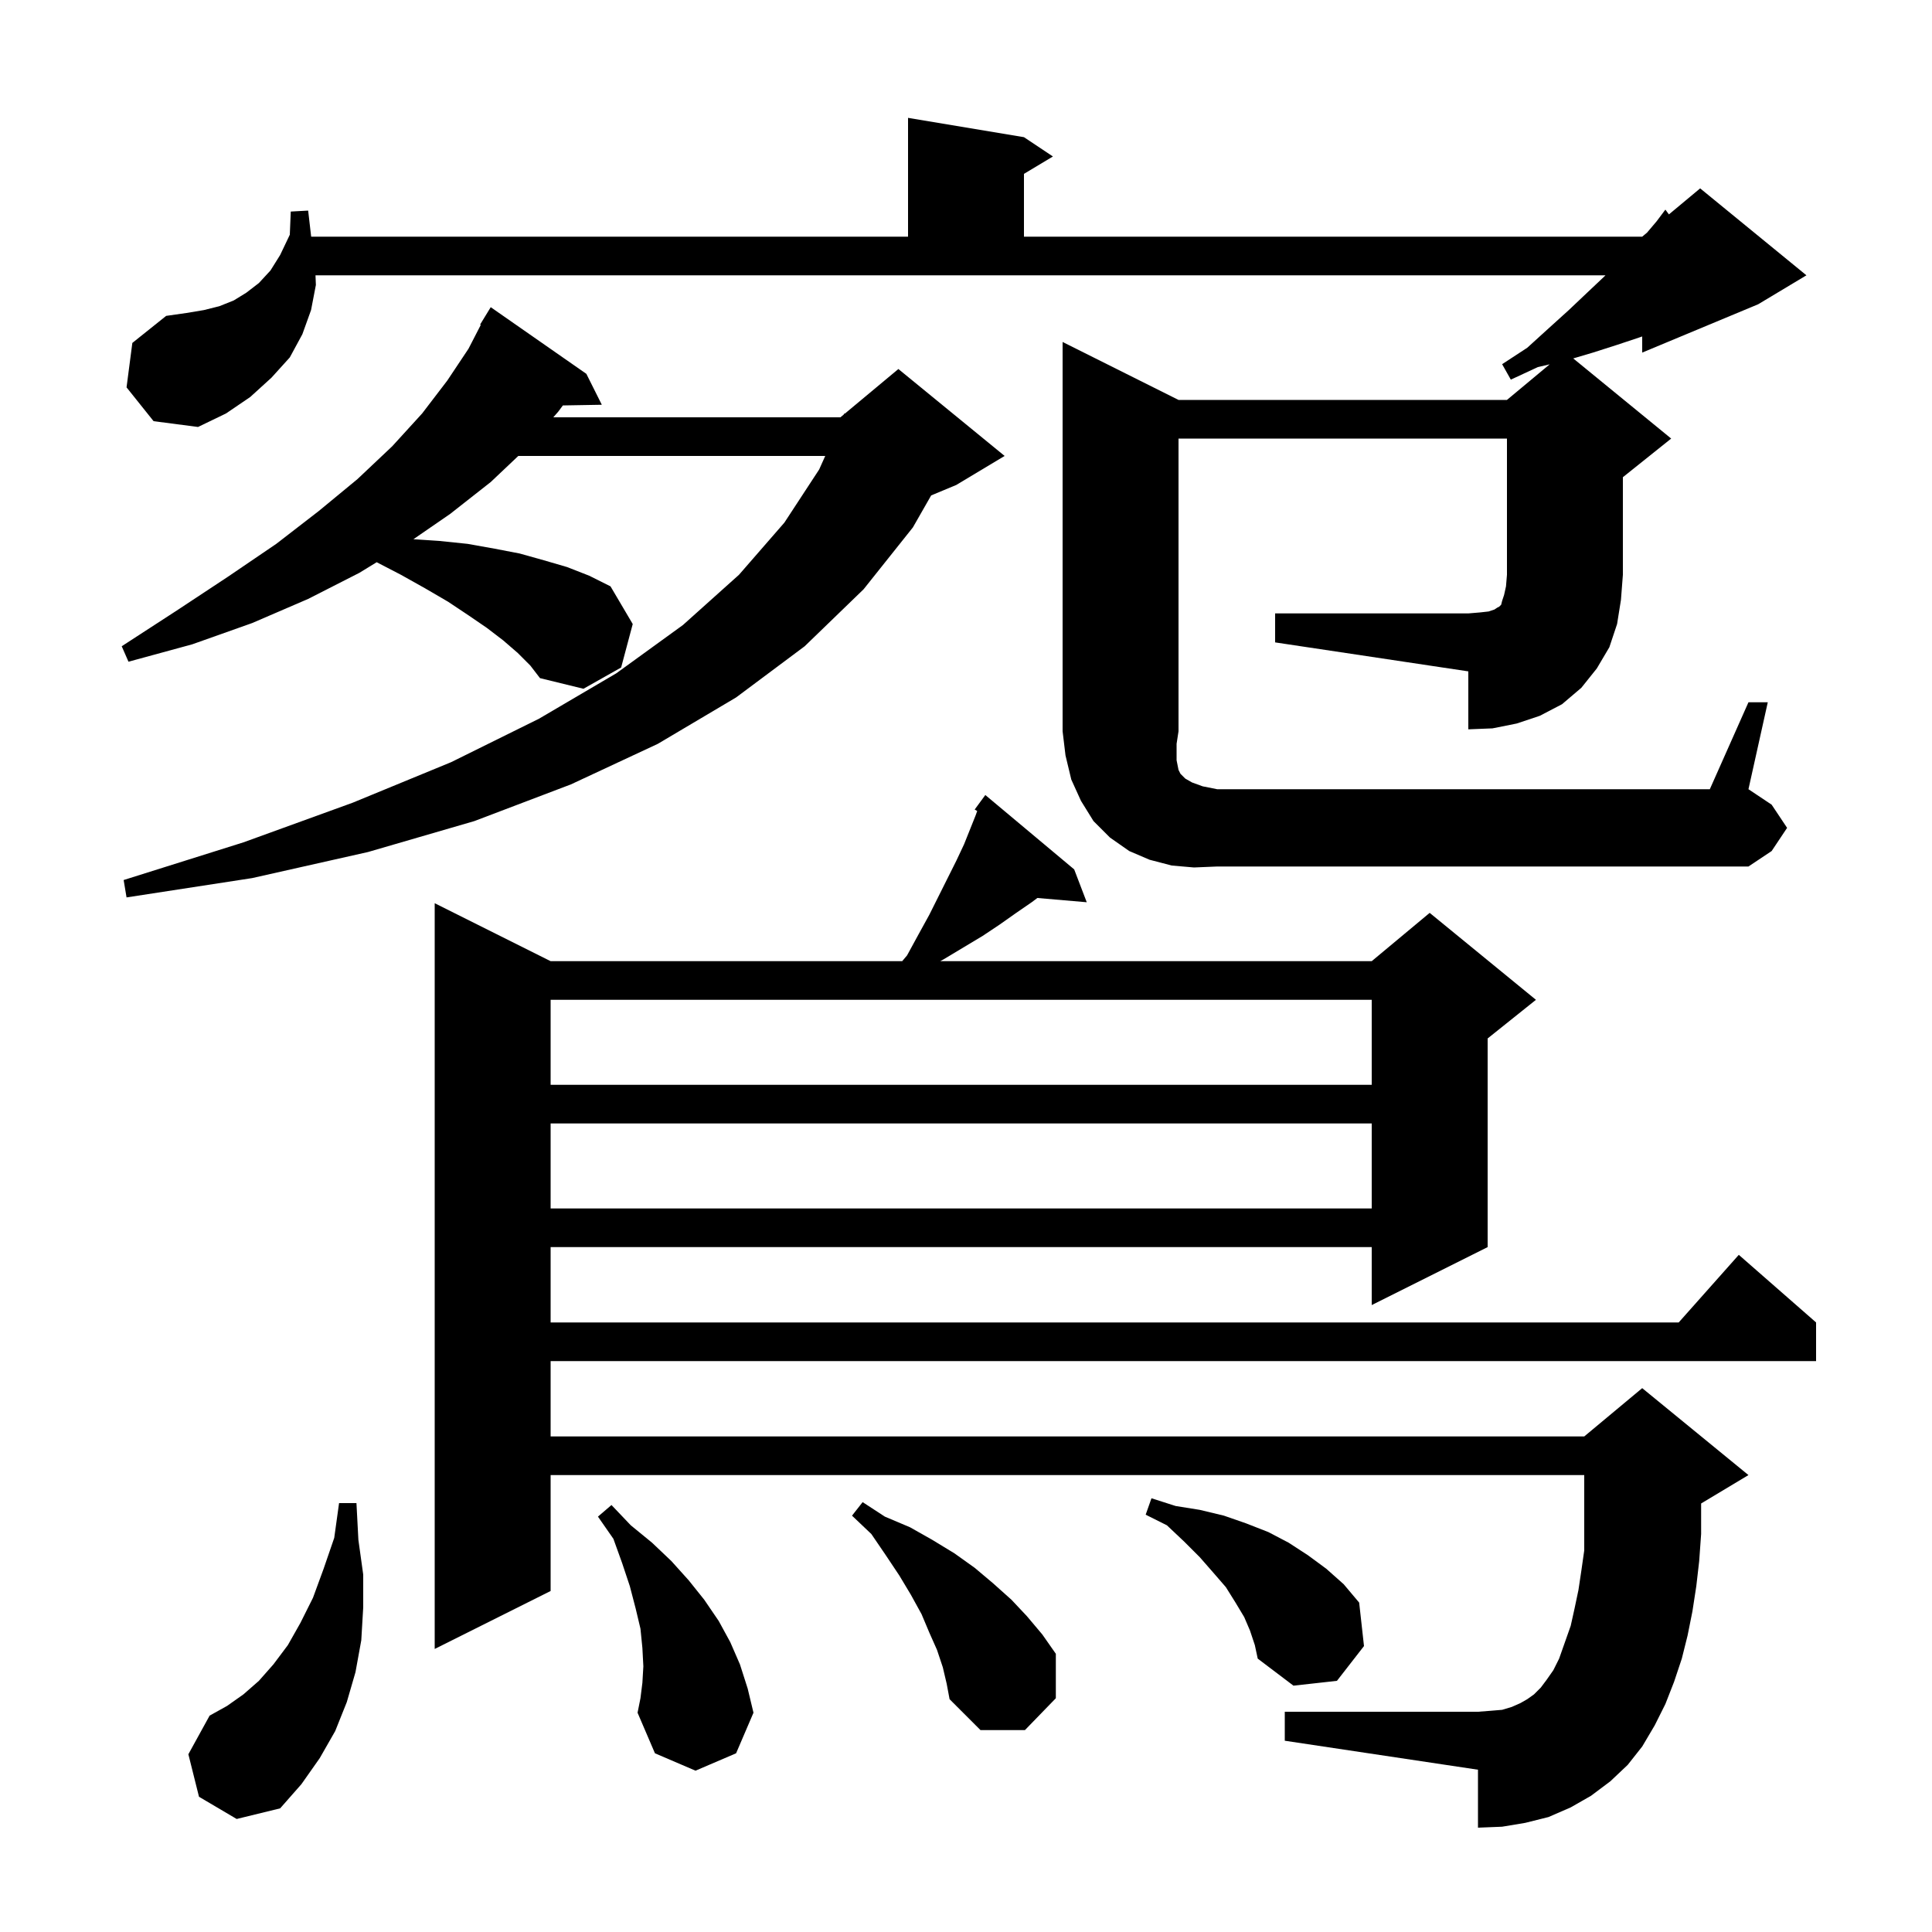 <svg xmlns="http://www.w3.org/2000/svg" xmlns:xlink="http://www.w3.org/1999/xlink" version="1.1" baseProfile="full" viewBox="0 0 200 200" width="200" height="200"><g fill="currentColor"><path d="M 20.6 186.0 L 19.5 181.6 L 21.7 177.6 L 23.5 176.6 L 25.2 175.4 L 26.8 174.0 L 28.3 172.3 L 29.8 170.3 L 31.1 168.0 L 32.4 165.4 L 33.5 162.4 L 34.6 159.2 L 35.1 155.6 L 36.9 155.6 L 37.1 159.4 L 37.6 163.0 L 37.6 166.4 L 37.4 169.8 L 36.8 173.1 L 35.9 176.2 L 34.7 179.2 L 33.1 182.0 L 31.2 184.7 L 29.0 187.2 L 24.5 188.3 Z M 66.5 174.2 L 66.6 172.5 L 66.5 170.6 L 66.3 168.6 L 65.8 166.5 L 65.2 164.2 L 64.4 161.8 L 63.5 159.3 L 61.9 157.0 L 63.3 155.8 L 65.3 157.9 L 67.5 159.7 L 69.5 161.6 L 71.3 163.6 L 72.9 165.6 L 74.4 167.8 L 75.6 170.0 L 76.6 172.3 L 77.4 174.8 L 78.0 177.3 L 76.2 181.5 L 72.0 183.3 L 67.8 181.5 L 66.0 177.3 L 66.3 175.8 Z M 97.6 172.6 L 97.0 170.8 L 96.2 169.0 L 95.4 167.1 L 94.3 165.1 L 93.1 163.1 L 91.7 161.0 L 90.2 158.8 L 88.2 156.9 L 89.3 155.5 L 91.6 157.0 L 94.2 158.1 L 96.5 159.4 L 98.8 160.8 L 100.9 162.3 L 102.8 163.9 L 104.7 165.6 L 106.3 167.3 L 107.9 169.2 L 109.3 171.2 L 109.3 175.8 L 106.1 179.1 L 101.5 179.1 L 98.3 175.9 L 98.0 174.3 Z M 170.0 180.8 L 168.5 182.7 L 166.7 184.4 L 164.7 185.9 L 162.6 187.1 L 160.3 188.1 L 157.9 188.7 L 155.5 189.1 L 153.0 189.2 L 153.0 183.2 L 133.0 180.2 L 133.0 177.2 L 153.0 177.2 L 154.3 177.1 L 155.5 177.0 L 156.5 176.7 L 157.4 176.3 L 158.1 175.9 L 158.8 175.4 L 159.5 174.7 L 160.1 173.9 L 160.8 172.9 L 161.4 171.7 L 162.6 168.3 L 163.0 166.5 L 163.4 164.6 L 163.7 162.6 L 164.0 160.5 L 164.0 152.7 L 57.0 152.7 L 57.0 164.7 L 45.0 170.7 L 45.0 93.5 L 57.0 99.5 L 93.395 99.5 L 93.9 98.9 L 95.1 96.7 L 96.2 94.7 L 99.0 89.1 L 99.8 87.4 L 101.0 84.4 L 101.159 83.956 L 100.9 83.8 L 102.0 82.3 L 111.2 90.0 L 112.5 93.4 L 107.388 92.959 L 106.8 93.4 L 105.2 94.5 L 103.5 95.7 L 101.7 96.9 L 97.7 99.3 L 97.333 99.5 L 142.0 99.5 L 148.0 94.5 L 159.0 103.5 L 154.0 107.5 L 154.0 129.1 L 142.0 135.1 L 142.0 129.1 L 57.0 129.1 L 57.0 136.9 L 173.778 136.9 L 180.0 129.9 L 188.0 136.9 L 188.0 140.9 L 57.0 140.9 L 57.0 148.7 L 164.0 148.7 L 170.0 143.7 L 181.0 152.7 L 176.1 155.64 L 176.1 158.8 L 175.9 161.6 L 175.6 164.2 L 175.2 166.8 L 174.7 169.3 L 174.1 171.7 L 173.3 174.1 L 172.4 176.4 L 171.3 178.6 Z M 129.4 168.8 L 128.8 167.4 L 127.9 165.9 L 126.9 164.3 L 125.6 162.8 L 124.2 161.2 L 122.6 159.6 L 120.8 157.9 L 118.6 156.8 L 119.2 155.1 L 121.7 155.9 L 124.2 156.3 L 126.7 156.9 L 129.0 157.7 L 131.3 158.6 L 133.4 159.7 L 135.4 161.0 L 137.3 162.4 L 139.1 164.0 L 140.7 165.9 L 141.2 170.4 L 138.4 174.0 L 133.9 174.5 L 130.2 171.7 L 129.9 170.3 Z M 57.0 116.3 L 57.0 125.1 L 142.0 125.1 L 142.0 116.3 Z M 57.0 103.5 L 57.0 112.3 L 142.0 112.3 L 142.0 103.5 Z M 53.6 67.6 L 52.1 66.3 L 50.4 65.0 L 48.5 63.7 L 46.4 62.3 L 44.0 60.9 L 41.5 59.5 L 38.995 58.201 L 37.2 59.3 L 31.9 62.0 L 26.1 64.5 L 19.9 66.7 L 13.3 68.5 L 12.6 66.9 L 18.3 63.2 L 23.6 59.7 L 28.6 56.3 L 33.0 52.9 L 37.0 49.6 L 40.6 46.2 L 43.7 42.8 L 46.3 39.4 L 48.5 36.1 L 49.771 33.633 L 49.7 33.6 L 50.8 31.8 L 60.7 38.7 L 62.3 41.9 L 58.269 41.97 L 57.8 42.6 L 57.279 43.2 L 87.0 43.2 L 87.352 42.906 L 87.4 42.8 L 87.453 42.823 L 93.0 38.2 L 104.0 47.2 L 99.0 50.2 L 96.394 51.286 L 94.5 54.6 L 89.4 61.0 L 83.3 66.9 L 76.2 72.2 L 68.1 77.0 L 59.1 81.2 L 49.1 85.0 L 38.1 88.2 L 26.1 90.9 L 13.1 92.9 L 12.8 91.1 L 25.2 87.2 L 36.5 83.1 L 46.7 78.9 L 55.8 74.4 L 63.8 69.7 L 70.7 64.7 L 76.5 59.5 L 81.2 54.1 L 84.8 48.6 L 85.428 47.2 L 53.654 47.2 L 50.8 49.9 L 46.6 53.2 L 42.797 55.82 L 45.5 56.0 L 48.4 56.3 L 51.2 56.8 L 53.8 57.3 L 56.3 58.0 L 58.7 58.7 L 61.0 59.6 L 63.2 60.7 L 65.5 64.6 L 64.3 69.1 L 60.4 71.3 L 55.9 70.2 L 54.9 68.9 Z M 132.0 63.5 L 152.0 63.5 L 153.2 63.4 L 154.1 63.3 L 154.7 63.1 L 155.0 62.9 L 155.2 62.8 L 155.4 62.6 L 155.5 62.2 L 155.7 61.6 L 155.9 60.7 L 156.0 59.5 L 156.0 45.4 L 122.0 45.4 L 122.0 75.7 L 121.8 77.0 L 121.8 78.7 L 122.0 79.7 L 122.2 80.1 L 122.7 80.6 L 123.4 81.0 L 124.5 81.4 L 126.0 81.7 L 177.0 81.7 L 181.0 72.7 L 183.0 72.7 L 181.0 81.7 L 183.4 83.3 L 185.0 85.7 L 183.4 88.1 L 181.0 89.7 L 126.0 89.7 L 123.6 89.8 L 121.3 89.6 L 119.0 89.0 L 116.9 88.1 L 114.9 86.7 L 113.2 85.0 L 111.9 82.9 L 110.9 80.7 L 110.3 78.2 L 110.0 75.7 L 110.0 35.4 L 122.0 41.4 L 156.0 41.4 L 160.422 37.715 L 159.2 38.0 L 156.4 39.3 L 155.5 37.7 L 158.1 36.0 L 160.3 34.0 L 162.4 32.1 L 164.3 30.3 L 166.1 28.6 L 166.2 28.5 L 32.66 28.5 L 32.7 29.5 L 32.2 32.1 L 31.3 34.6 L 30.0 37.0 L 28.1 39.1 L 25.9 41.1 L 23.4 42.8 L 20.5 44.2 L 15.9 43.6 L 13.1 40.1 L 13.7 35.5 L 17.2 32.7 L 19.3 32.4 L 21.1 32.1 L 22.7 31.7 L 24.2 31.1 L 25.5 30.3 L 26.8 29.3 L 28.0 28.0 L 29.0 26.4 L 30.0 24.3 L 30.1 21.9 L 31.9 21.8 L 32.2 24.4 L 32.215 24.5 L 94.0 24.5 L 94.0 12.2 L 106.0 14.2 L 109.0 16.2 L 106.0 18.0 L 106.0 24.5 L 170.0 24.5 L 170.496 24.087 L 171.5 22.9 L 172.4 21.7 L 172.766 22.195 L 176.0 19.5 L 187.0 28.5 L 182.0 31.5 L 170.0 36.5 L 170.0 34.83 L 169.8 34.9 L 167.4 35.7 L 164.9 36.5 L 162.861 37.104 L 173.0 45.4 L 168.0 49.4 L 168.0 59.5 L 167.8 62.1 L 167.4 64.6 L 166.6 67.0 L 165.3 69.2 L 163.7 71.2 L 161.7 72.9 L 159.4 74.1 L 157.0 74.9 L 154.5 75.4 L 152.0 75.5 L 152.0 69.5 L 132.0 66.5 Z "/></g></svg>